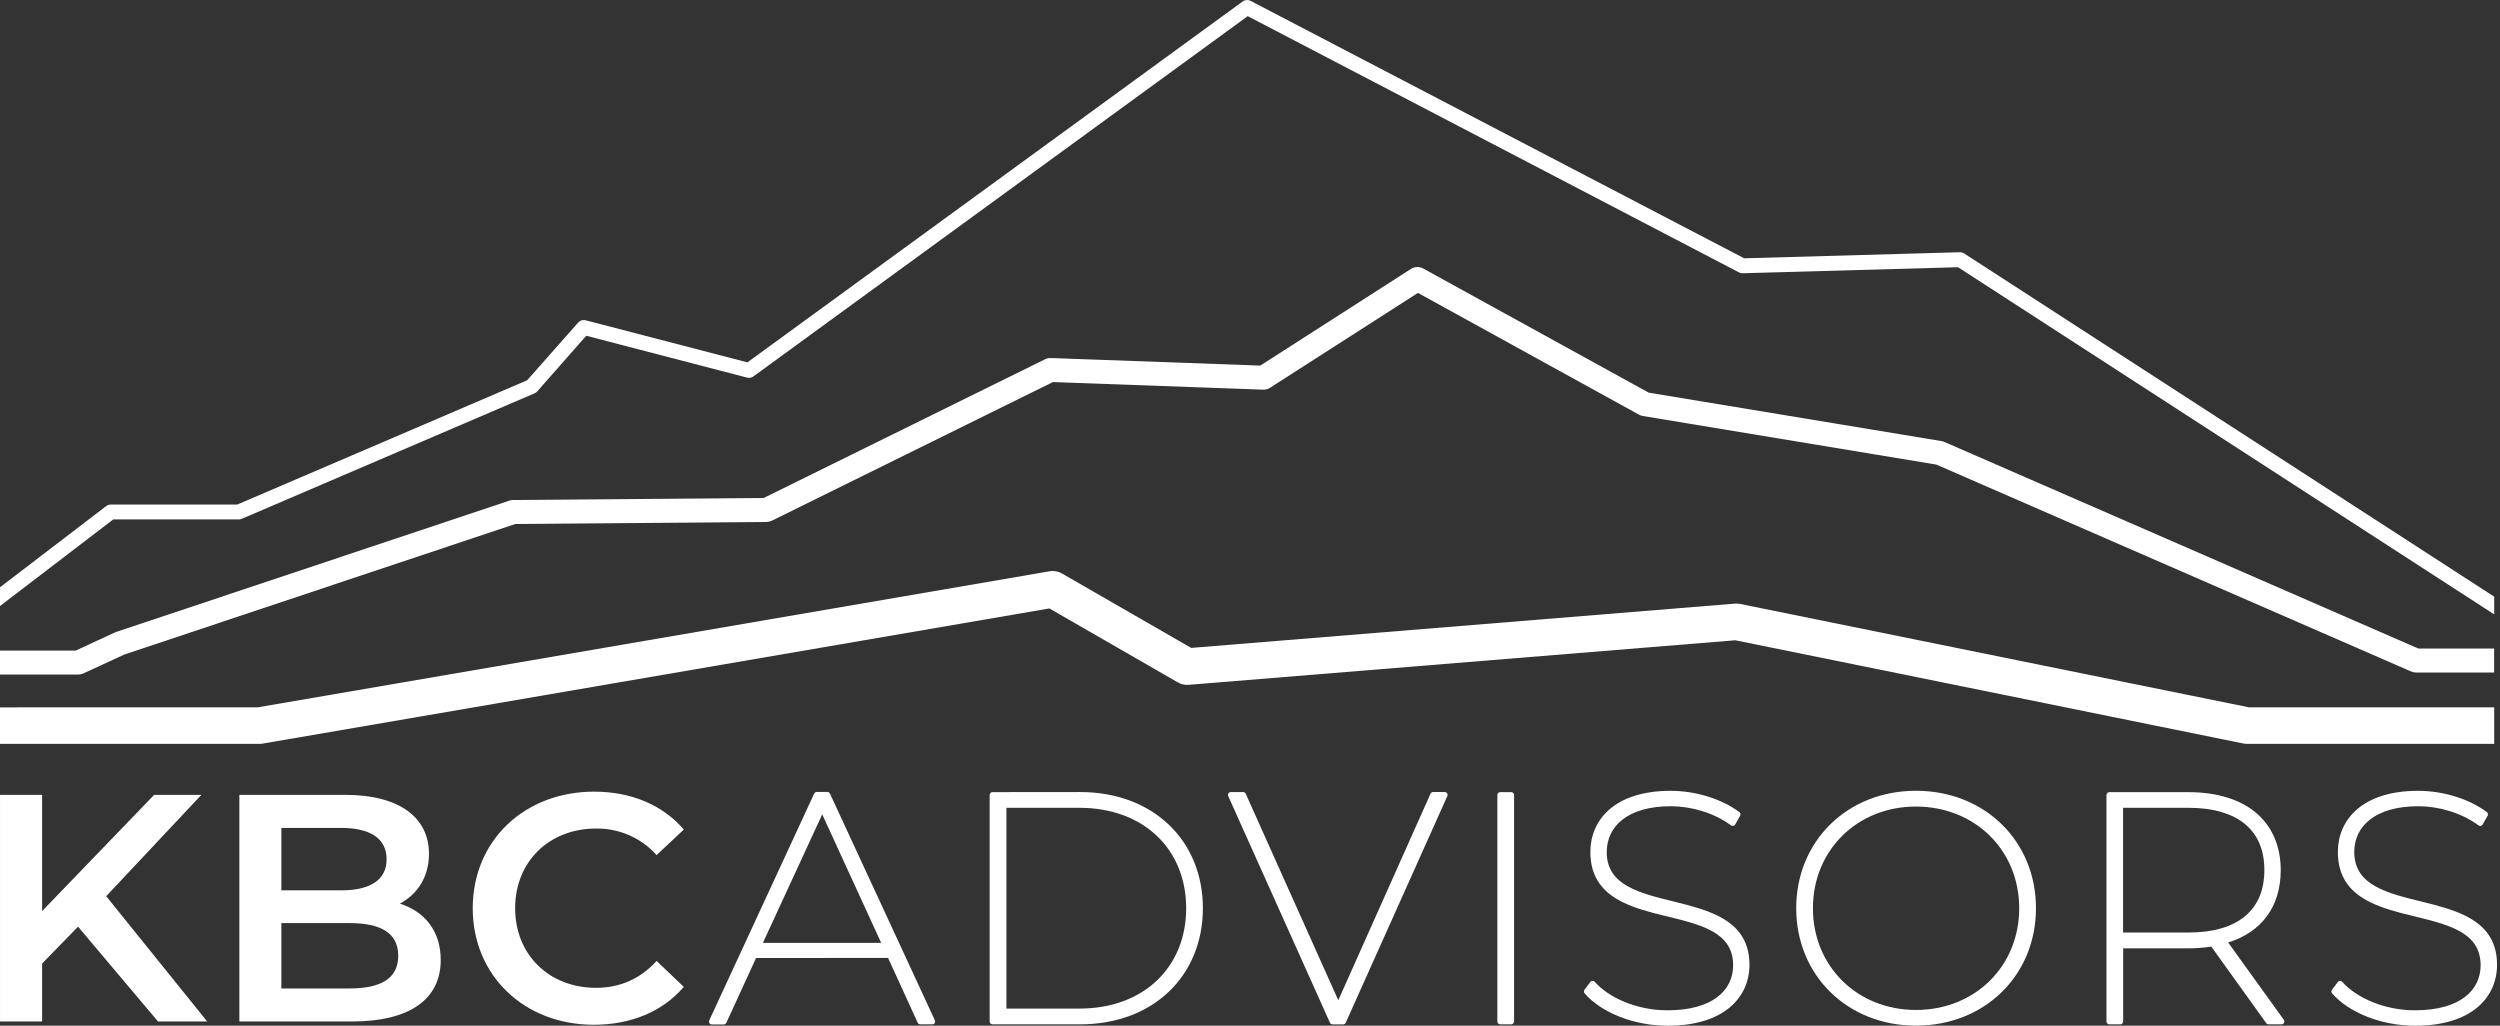 <svg width="117" height="48" viewBox="0 0 117 48" fill="none" xmlns="http://www.w3.org/2000/svg">
<rect x="0" y="0" width="117" height="48" fill="#333333" stroke="none"/>
<g clip-path="url(#clip0_884_3490)">
<path d="M16.349 46.26H13.168V43.2H16.349C17.834 43.2 18.637 43.67 18.637 44.73C18.637 45.79 17.834 46.26 16.349 46.26ZM13.168 38.746H15.957C17.32 38.746 18.093 39.234 18.093 40.216C18.093 41.185 17.32 41.669 15.957 41.669H13.168V38.746ZM18.713 42.291C19.531 41.852 20.076 41.049 20.076 39.958C20.076 38.277 18.713 37.201 16.169 37.201H11.202V47.805H16.474C19.201 47.805 20.626 46.747 20.626 44.927C20.626 43.548 19.852 42.654 18.717 42.291H18.713Z" fill="white"/>
<path d="M9.423 37.201H7.212L1.971 42.639V37.201H0.001V47.805H1.971V45.094L3.652 43.367L7.394 47.805H9.696L4.97 41.942L9.423 37.201Z" fill="white"/>
<path d="M27.896 38.776C28.43 38.768 28.959 38.875 29.448 39.089C29.936 39.304 30.373 39.62 30.729 40.018L32.002 38.822C31.017 37.67 29.532 37.049 27.805 37.049C24.548 37.049 22.124 39.337 22.124 42.504C22.124 45.671 24.548 47.959 27.789 47.959C29.532 47.959 31.017 47.337 32.002 46.186L30.729 44.972C29.956 45.821 29.002 46.23 27.896 46.23C25.698 46.23 24.109 44.683 24.109 42.503C24.109 40.323 25.699 38.776 27.896 38.776Z" fill="white"/>
<path fill-rule="evenodd" clip-rule="evenodd" d="M70.859 37.206C70.859 37.17 70.845 37.136 70.82 37.111C70.794 37.085 70.76 37.071 70.725 37.071H70.209C70.174 37.071 70.14 37.086 70.115 37.111C70.09 37.136 70.076 37.17 70.076 37.206V47.805C70.076 47.841 70.09 47.875 70.115 47.9C70.14 47.925 70.174 47.94 70.209 47.94H70.725C70.76 47.94 70.794 47.926 70.82 47.9C70.845 47.875 70.859 47.841 70.859 47.805V37.206Z" fill="white"/>
<path d="M106.738 40.758C106.724 42.448 105.836 43.62 104.278 44.109L106.883 47.727C106.898 47.747 106.906 47.771 106.908 47.795C106.91 47.82 106.905 47.844 106.894 47.866C106.883 47.888 106.866 47.907 106.845 47.92C106.824 47.933 106.8 47.94 106.775 47.94H106.17C106.149 47.94 106.128 47.934 106.109 47.925C106.09 47.915 106.074 47.901 106.061 47.884L103.488 44.301C103.127 44.356 102.762 44.383 102.397 44.383H99.364V47.805C99.364 47.823 99.361 47.84 99.354 47.857C99.347 47.873 99.338 47.888 99.325 47.9C99.313 47.913 99.298 47.923 99.282 47.929C99.266 47.936 99.248 47.94 99.231 47.94H98.716C98.698 47.94 98.681 47.936 98.665 47.929C98.648 47.923 98.634 47.913 98.621 47.9C98.609 47.888 98.599 47.873 98.593 47.857C98.586 47.84 98.582 47.823 98.582 47.805V37.206C98.582 37.188 98.586 37.17 98.593 37.154C98.599 37.138 98.609 37.123 98.621 37.111C98.634 37.098 98.649 37.089 98.665 37.082C98.681 37.075 98.698 37.072 98.716 37.072H102.398C103.752 37.072 104.833 37.411 105.573 38.031C106.312 38.651 106.738 39.57 106.738 40.718V40.759V40.758ZM99.36 37.805V43.642H102.424C103.575 43.642 104.467 43.381 105.07 42.876C105.674 42.371 105.972 41.648 105.972 40.716C105.972 39.784 105.665 39.064 105.07 38.569C104.476 38.074 103.575 37.805 102.424 37.805H99.36Z" fill="white"/>
<path d="M89.74 37.008C92.915 37.044 95.283 39.378 95.283 42.504C95.283 45.654 92.878 48 89.665 48C86.467 48 84.063 45.654 84.063 42.504C84.063 39.353 86.467 37.008 89.665 37.008H89.74ZM89.664 47.266C92.421 47.266 94.499 45.23 94.499 42.506C94.499 39.782 92.421 37.747 89.664 37.747C86.924 37.747 84.845 39.782 84.845 42.506C84.845 45.23 86.924 47.266 89.664 47.266Z" fill="white"/>
<path d="M110.18 39.941C110.204 40.692 110.588 41.153 111.157 41.474C111.775 41.824 112.598 42.012 113.42 42.217C114.097 42.385 114.775 42.563 115.344 42.84C116.231 43.272 116.862 43.938 116.862 45.155C116.862 46.653 115.696 48.004 113.032 48.004C111.429 48.004 109.905 47.376 109.142 46.488C109.123 46.465 109.111 46.436 109.11 46.405C109.109 46.375 109.119 46.345 109.137 46.321L109.41 45.957C109.422 45.941 109.437 45.928 109.455 45.919C109.472 45.91 109.492 45.904 109.512 45.904C109.532 45.903 109.551 45.907 109.57 45.914C109.588 45.922 109.604 45.934 109.617 45.949C110.279 46.699 111.59 47.282 113.017 47.282C115.134 47.282 116.093 46.343 116.093 45.174C116.093 44.384 115.702 43.909 115.116 43.583C114.499 43.238 113.676 43.054 112.854 42.85C112.176 42.687 111.499 42.505 110.929 42.225C110.043 41.788 109.412 41.11 109.412 39.87C109.412 38.388 110.532 37.01 113.167 37.01C114.363 37.01 115.574 37.4 116.383 38.005C116.409 38.025 116.427 38.053 116.434 38.084C116.441 38.116 116.436 38.149 116.42 38.178L116.191 38.585C116.182 38.601 116.17 38.616 116.154 38.627C116.139 38.639 116.122 38.647 116.103 38.651C116.085 38.655 116.066 38.655 116.047 38.651C116.028 38.647 116.011 38.639 115.996 38.628C115.171 38.023 114.109 37.732 113.181 37.732C111.135 37.732 110.18 38.687 110.18 39.87V39.943L110.18 39.941Z" fill="white"/>
<path d="M75.194 39.941C75.217 40.692 75.6 41.153 76.17 41.474C76.787 41.824 77.611 42.012 78.433 42.217C79.11 42.385 79.788 42.563 80.357 42.84C81.244 43.272 81.875 43.938 81.875 45.155C81.875 46.653 80.709 48.004 78.049 48.004C76.446 48.004 74.922 47.376 74.159 46.488C74.14 46.465 74.128 46.436 74.127 46.405C74.126 46.375 74.136 46.345 74.154 46.321L74.427 45.957C74.439 45.941 74.454 45.928 74.472 45.919C74.49 45.91 74.509 45.904 74.529 45.904C74.549 45.903 74.568 45.907 74.587 45.914C74.605 45.922 74.621 45.934 74.634 45.949C75.296 46.699 76.607 47.282 78.034 47.282C80.155 47.282 81.111 46.343 81.111 45.174C81.111 44.384 80.719 43.909 80.134 43.583C79.516 43.238 78.693 43.054 77.871 42.85C77.193 42.687 76.516 42.505 75.947 42.225C75.06 41.788 74.429 41.11 74.429 39.87C74.429 38.388 75.548 37.01 78.184 37.01C79.38 37.01 80.591 37.4 81.4 38.005C81.426 38.025 81.444 38.053 81.451 38.084C81.457 38.116 81.453 38.149 81.437 38.178L81.208 38.585C81.199 38.601 81.187 38.616 81.171 38.627C81.156 38.639 81.139 38.647 81.12 38.651C81.102 38.655 81.083 38.655 81.064 38.651C81.046 38.647 81.028 38.639 81.013 38.628C80.188 38.023 79.126 37.732 78.198 37.732C76.152 37.732 75.197 38.687 75.197 39.87V39.943L75.194 39.941Z" fill="white"/>
<path d="M35.384 44.835L33.995 47.862C33.986 47.886 33.969 47.907 33.947 47.921C33.925 47.936 33.9 47.944 33.874 47.944H33.314C33.292 47.944 33.269 47.939 33.249 47.928C33.23 47.917 33.213 47.902 33.201 47.883C33.189 47.864 33.182 47.842 33.18 47.819C33.179 47.797 33.183 47.775 33.193 47.754L38.101 37.145C38.111 37.121 38.128 37.101 38.15 37.087C38.171 37.072 38.197 37.064 38.222 37.064H38.722C38.748 37.064 38.773 37.072 38.795 37.087C38.816 37.101 38.833 37.121 38.844 37.145L43.752 47.75C43.761 47.771 43.765 47.793 43.764 47.816C43.762 47.838 43.755 47.86 43.743 47.879C43.731 47.898 43.714 47.913 43.694 47.924C43.675 47.934 43.652 47.94 43.63 47.94H43.067C43.041 47.939 43.016 47.932 42.995 47.917C42.973 47.903 42.956 47.882 42.946 47.858L41.562 44.831L35.384 44.835ZM35.704 44.127H41.24L38.48 38.112L35.704 44.126V44.127Z" fill="white"/>
<path d="M62.632 46.812L66.947 37.147C66.957 37.123 66.974 37.102 66.996 37.088C67.018 37.073 67.043 37.066 67.069 37.066H67.614C67.636 37.065 67.658 37.071 67.678 37.082C67.697 37.092 67.714 37.108 67.726 37.126C67.738 37.145 67.746 37.166 67.747 37.189C67.749 37.211 67.745 37.233 67.736 37.254L62.982 47.86C62.972 47.884 62.955 47.904 62.934 47.919C62.912 47.933 62.886 47.941 62.86 47.941H62.362C62.336 47.941 62.311 47.933 62.289 47.919C62.267 47.904 62.25 47.884 62.24 47.86L57.481 37.256C57.472 37.236 57.468 37.213 57.47 37.191C57.472 37.169 57.479 37.147 57.491 37.129C57.503 37.11 57.52 37.095 57.54 37.084C57.559 37.073 57.581 37.068 57.603 37.068H58.179C58.205 37.068 58.231 37.076 58.252 37.09C58.274 37.105 58.291 37.125 58.301 37.149L62.632 46.812Z" fill="white"/>
<path d="M50.541 37.067C53.987 37.067 56.295 39.353 56.295 42.504C56.295 45.654 53.987 47.94 50.541 47.94H46.451C46.415 47.94 46.381 47.926 46.356 47.901C46.331 47.876 46.317 47.842 46.316 47.806V37.206C46.316 37.17 46.331 37.136 46.356 37.111C46.381 37.085 46.415 37.071 46.451 37.071L50.541 37.067ZM50.511 47.202C53.562 47.202 55.513 45.231 55.513 42.504C55.513 39.776 53.559 37.805 50.511 37.805H47.1V47.202H50.511Z" fill="white"/>
<path fill-rule="evenodd" clip-rule="evenodd" d="M12.066 33.102L49.126 26.735C49.322 26.702 49.523 26.738 49.696 26.837L55.748 30.322L81.192 28.25C81.273 28.243 81.356 28.248 81.436 28.264L105.249 33.103H116.729V34.813H105.159C105.102 34.813 105.045 34.807 104.989 34.796L81.21 29.965L55.624 32.05C55.451 32.064 55.278 32.025 55.128 31.939L49.111 28.475L12.284 34.802C12.236 34.81 12.187 34.815 12.139 34.814H0V33.105L12.066 33.102Z" fill="white"/>
<path fill-rule="evenodd" clip-rule="evenodd" d="M58.981 17.11L66.034 12.585C66.119 12.531 66.216 12.501 66.317 12.497C66.417 12.494 66.516 12.517 66.604 12.565L77.159 18.376L90.87 20.645C90.916 20.653 90.96 20.667 91.003 20.685L113.175 30.35H116.725V31.473H113.062C112.985 31.472 112.908 31.456 112.838 31.425L90.622 21.743L76.885 19.469C76.822 19.459 76.762 19.438 76.706 19.407L66.359 13.708L59.439 18.147C59.342 18.209 59.229 18.24 59.114 18.236L49.276 17.881L36.12 24.37C36.044 24.407 35.961 24.427 35.876 24.428L24.119 24.522L5.818 30.633L3.9 31.517C3.827 31.551 3.746 31.568 3.665 31.569H0V30.448H3.541L5.373 29.6C5.392 29.591 5.411 29.583 5.43 29.577L23.845 23.428C23.901 23.409 23.959 23.4 24.018 23.4L35.74 23.305L48.91 16.813C48.994 16.772 49.086 16.753 49.179 16.756L58.983 17.11H58.981Z" fill="white"/>
<path fill-rule="evenodd" clip-rule="evenodd" d="M34.98 16.958L58.159 0.067C58.211 0.028 58.273 0.006 58.338 0.001C58.403 -0.004 58.467 0.009 58.525 0.039L81.627 12.088L91.723 11.805C91.793 11.803 91.863 11.823 91.922 11.861L116.729 27.924V28.753L91.636 12.506L81.557 12.788C81.497 12.79 81.438 12.777 81.386 12.749L58.394 0.756L35.257 17.618C35.216 17.648 35.168 17.668 35.117 17.678C35.067 17.688 35.015 17.686 34.965 17.673L27.436 15.713L25.143 18.318C25.109 18.357 25.066 18.387 25.019 18.407L11.316 24.28C11.273 24.299 11.227 24.309 11.18 24.309H5.3L0 28.362V27.485L4.97 23.684C5.031 23.638 5.105 23.613 5.182 23.613H11.103L24.672 17.796L27.059 15.095C27.102 15.047 27.157 15.011 27.218 14.992C27.279 14.974 27.345 14.973 27.407 14.989L34.978 16.958H34.98Z" fill="white"/>
</g>
<defs>
<clipPath id="clip0_884_3490">
<rect width="116.86" height="48" fill="white"/>
</clipPath>
</defs>
</svg>
